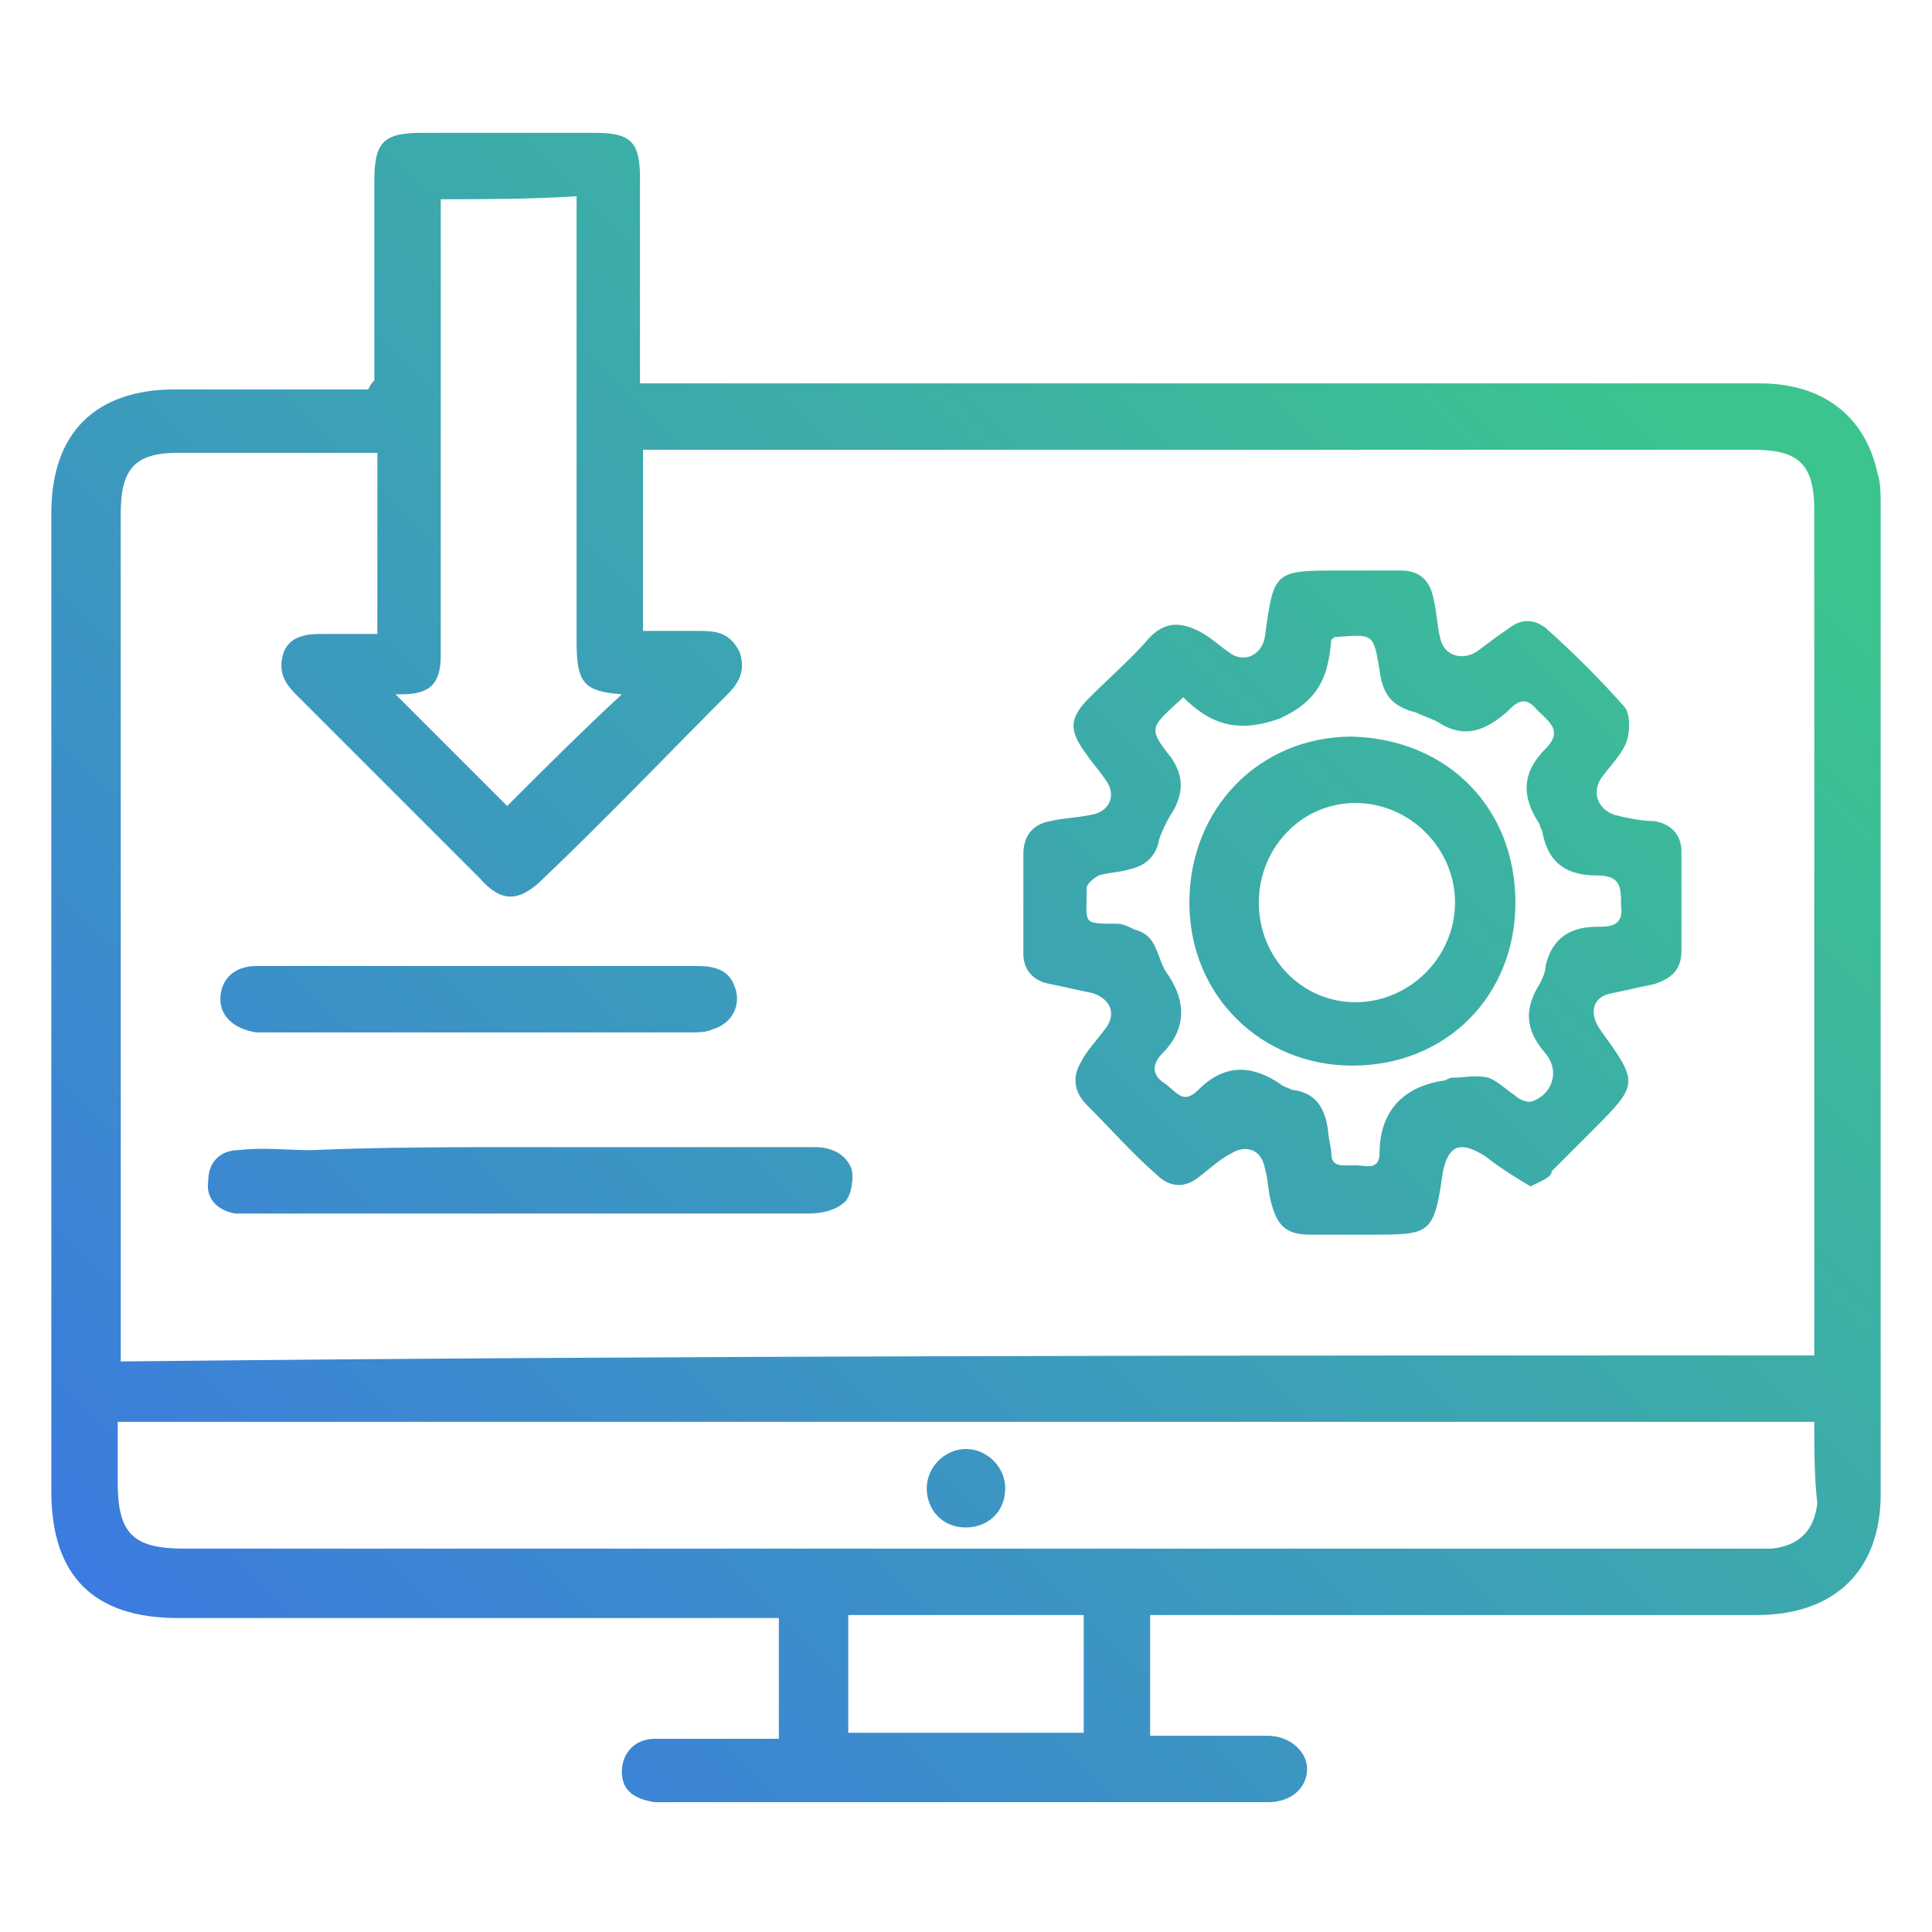<?xml version="1.0" encoding="utf-8"?>
<!-- Generator: Adobe Illustrator 25.0.0, SVG Export Plug-In . SVG Version: 6.00 Build 0)  -->
<svg version="1.1" id="cost-optimization" xmlns="http://www.w3.org/2000/svg" xmlns:xlink="http://www.w3.org/1999/xlink" x="0px"
	 y="0px" viewBox="0 0 64 64" style="enable-background:new 0 0 64 64;" xml:space="preserve">
<style type="text/css">
	.st0{fill:url(#SVGID_1_);}
	.st1{fill:url(#SVGID_2_);}
	.st2{fill:url(#SVGID_3_);}
	.st3{fill:url(#SVGID_4_);}
	.st4{fill:url(#SVGID_5_);}
	.st5{fill:url(#SVGID_6_);}
</style>
<g>
	<linearGradient id="SVGID_1_" gradientUnits="userSpaceOnUse" x1="1.678" y1="63.393" x2="53.46" y2="11.611">
		<stop  offset="0" style="stop-color:#3C71EA"/>
		<stop  offset="1" style="stop-color:#3CC48F"/>
	</linearGradient>
	<path class="st0" d="M12.4,12.6c0-2.2,0-4.4,0-6.6c0-1.3,0.3-1.6,1.6-1.6c1.9,0,3.8,0,5.7,0c1.2,0,1.5,0.3,1.5,1.5c0,2,0,4,0,6
		c0,0.2,0,0.5,0,0.8c0.3,0,0.6,0,0.9,0c12.1,0,24.2,0,36.2,0c2.1,0,3.5,1.1,3.9,3c0.1,0.3,0.1,0.7,0.1,1c0,10.9,0,21.8,0,32.8
		c0,2.5-1.5,4-4.1,4c-6.4,0-12.9,0-19.3,0c-0.2,0-0.5,0-0.8,0c0,1.3,0,2.6,0,4c0.4,0,0.8,0,1.2,0c0.9,0,1.8,0,2.7,0
		c0.7,0,1.3,0.5,1.3,1.1c0,0.6-0.5,1.1-1.3,1.1c-0.1,0-0.2,0-0.3,0c-6.5,0-13.1,0-19.6,0c-0.1,0-0.3,0-0.4,0c-0.7-0.1-1.1-0.4-1.1-1
		c0-0.6,0.4-1.1,1.1-1.1c1.1,0,2.2,0,3.3,0c0.3,0,0.5,0,0.8,0c0-1.4,0-2.6,0-4c-0.3,0-0.5,0-0.8,0c-6.4,0-12.7,0-19.1,0
		c-2.8,0-4.2-1.4-4.2-4.2c0-10.8,0-21.6,0-32.4c0-2.7,1.5-4.1,4.1-4.1c2.1,0,4.2,0,6.4,0C12.3,12.7,12.3,12.7,12.4,12.6z M60.1,44.9
		c0-0.3,0-0.5,0-0.7c0-9.1,0-18.2,0-27.3c0-1.5-0.5-2-2-2c-12,0-24.1,0-36.1,0c-0.2,0-0.5,0-0.7,0c0,2,0,4,0,6c0.7,0,1.3,0,1.9,0
		c0.6,0,1,0.1,1.3,0.7c0.2,0.6,0,1-0.4,1.4c-2,2-4,4.1-6.1,6.1c-0.8,0.8-1.4,0.8-2.1,0c-2-2-4.1-4.1-6.1-6.1
		c-0.4-0.4-0.6-0.8-0.4-1.4c0.2-0.5,0.7-0.6,1.2-0.6c0.6,0,1.3,0,1.9,0c0-2,0-4,0-6c-0.3,0-0.5,0-0.7,0c-2,0-3.9,0-5.9,0
		c-1.4,0-1.9,0.5-1.9,2c0,9.1,0,18.2,0,27.4c0,0.2,0,0.5,0,0.7C22.7,44.9,41.4,44.9,60.1,44.9z M60.1,47.1c-18.8,0-37.5,0-56.2,0
		c0,0.7,0,1.3,0,2c0,1.7,0.5,2.2,2.2,2.2c17.3,0,34.6,0,51.9,0c0.2,0,0.5,0,0.7,0c0.9-0.1,1.4-0.6,1.5-1.5
		C60.1,48.9,60.1,48,60.1,47.1z M14.6,6.6c0,0.3,0,0.6,0,0.8c0,1.9,0,3.8,0,5.7c0,2.9,0,5.7,0,8.6c0,0.9-0.3,1.3-1.3,1.3
		c-0.1,0-0.2,0-0.2,0c1.3,1.3,2.6,2.6,3.7,3.7c1.2-1.2,2.5-2.5,3.8-3.7c-1.3-0.1-1.5-0.4-1.5-1.8c0-4.6,0-9.2,0-13.9
		c0-0.3,0-0.5,0-0.8C17.5,6.6,16.1,6.6,14.6,6.6z M35.9,53.5c-2.6,0-5.2,0-7.8,0c0,1.3,0,2.6,0,3.9c2.6,0,5.2,0,7.8,0
		C35.9,56.1,35.9,54.8,35.9,53.5z"/>
	<linearGradient id="SVGID_2_" gradientUnits="userSpaceOnUse" x1="6.533" y1="68.247" x2="58.315" y2="16.465">
		<stop  offset="0" style="stop-color:#3C71EA"/>
		<stop  offset="1" style="stop-color:#3CC48F"/>
	</linearGradient>
	<path class="st1" d="M50.7,39.3c-0.5-0.3-1-0.6-1.5-1c-0.8-0.5-1.2-0.4-1.4,0.5c-0.3,2.1-0.4,2.1-2.4,2.1c-0.7,0-1.3,0-2,0
		c-0.8,0-1.1-0.3-1.3-1.1c-0.1-0.4-0.1-0.8-0.2-1.1c-0.1-0.6-0.6-0.8-1.1-0.5c-0.4,0.2-0.7,0.5-1.1,0.8c-0.5,0.4-1,0.3-1.4-0.1
		c-0.8-0.7-1.5-1.5-2.3-2.3c-0.4-0.4-0.5-0.9-0.2-1.4c0.2-0.4,0.5-0.7,0.8-1.1c0.4-0.5,0.2-1-0.4-1.2c-0.5-0.1-0.9-0.2-1.4-0.3
		c-0.6-0.1-0.9-0.5-0.9-1c0-1.1,0-2.2,0-3.3c0-0.6,0.3-1,0.9-1.1c0.4-0.1,0.8-0.1,1.3-0.2c0.7-0.1,0.9-0.7,0.5-1.2
		c-0.2-0.3-0.4-0.5-0.6-0.8c-0.6-0.8-0.6-1.2,0.1-1.9c0.7-0.7,1.4-1.3,2-2c0.5-0.5,1-0.5,1.6-0.2c0.4,0.2,0.7,0.5,1,0.7
		c0.5,0.4,1.1,0.1,1.2-0.5c0.3-2.2,0.3-2.2,2.5-2.2c0.7,0,1.4,0,2,0c0.7,0,1,0.4,1.1,1c0.1,0.4,0.1,0.8,0.2,1.2
		c0.1,0.6,0.7,0.8,1.2,0.5c0.4-0.3,0.8-0.6,1.1-0.8c0.4-0.3,0.8-0.3,1.2,0c0.9,0.8,1.8,1.7,2.6,2.6c0.2,0.2,0.2,0.8,0.1,1.1
		c-0.1,0.4-0.5,0.8-0.8,1.2c-0.4,0.5-0.2,1.1,0.4,1.3c0.4,0.1,0.9,0.2,1.3,0.2c0.6,0.1,0.9,0.5,0.9,1c0,1.1,0,2.2,0,3.3
		c0,0.6-0.3,0.9-0.9,1.1c-0.5,0.1-0.9,0.2-1.4,0.3c-0.6,0.1-0.8,0.6-0.4,1.2c1.3,1.8,1.3,1.8-0.3,3.4c-0.4,0.4-0.9,0.9-1.3,1.3
		C51.4,39,51.1,39.1,50.7,39.3z M39.2,23.1c-1.1,1-1.2,1-0.4,2c0.4,0.6,0.4,1.1,0.1,1.7c-0.2,0.3-0.4,0.7-0.5,1
		c-0.1,0.6-0.5,0.9-1,1c-0.3,0.1-0.7,0.1-1,0.2c-0.2,0.1-0.4,0.3-0.4,0.4c0,1.2-0.2,1.2,1,1.2c0.2,0,0.4,0.1,0.6,0.2
		c0.8,0.2,0.7,1,1.1,1.5c0.6,0.9,0.6,1.8-0.2,2.6c-0.3,0.3-0.4,0.7,0.1,1c0.4,0.3,0.6,0.7,1.1,0.2c0.9-0.9,1.8-0.8,2.7-0.2
		c0.1,0.1,0.2,0.1,0.4,0.2c0.8,0.1,1.1,0.6,1.2,1.4c0,0.2,0.1,0.5,0.1,0.7c0,0.5,0.4,0.4,0.8,0.4c0.3,0,0.8,0.2,0.8-0.4
		c0-1.4,0.8-2.2,2.1-2.4c0.1,0,0.2-0.1,0.3-0.1c0.4,0,0.8-0.1,1.2,0c0.3,0.1,0.6,0.4,0.9,0.6c0.1,0.1,0.3,0.2,0.5,0.2
		c0.7-0.2,1-1,0.5-1.6c-0.7-0.8-0.7-1.5-0.2-2.3c0.1-0.2,0.2-0.4,0.2-0.6c0.2-0.9,0.8-1.3,1.7-1.3c0.4,0,0.9,0,0.8-0.7
		c0-0.6,0-1-0.8-1c-1,0-1.6-0.4-1.8-1.4c0-0.1-0.1-0.2-0.1-0.3c-0.6-0.9-0.6-1.7,0.2-2.5c0.6-0.6,0.1-0.9-0.3-1.3
		c-0.4-0.5-0.7-0.2-1,0.1c-0.7,0.6-1.4,0.9-2.3,0.3c-0.2-0.1-0.5-0.2-0.7-0.3c-0.8-0.2-1.1-0.6-1.2-1.4c-0.2-1.2-0.2-1.2-1.4-1.1
		c-0.1,0-0.1,0-0.2,0.1c-0.1,1.2-0.4,2-1.7,2.6C41,24.3,40.1,24,39.2,23.1z"/>
	<linearGradient id="SVGID_3_" gradientUnits="userSpaceOnUse" x1="-2.565" y1="59.149" x2="49.217" y2="7.367">
		<stop  offset="0" style="stop-color:#3C71EA"/>
		<stop  offset="1" style="stop-color:#3CC48F"/>
	</linearGradient>
	<path class="st2" d="M17.5,38c3.2,0,6.3,0,9.5,0c0.5,0,1,0.2,1.2,0.7c0.1,0.3,0,0.9-0.2,1.1c-0.3,0.3-0.8,0.4-1.2,0.4
		c-3.9,0-7.9,0-11.8,0c-2.2,0-4.4,0-6.6,0c-0.2,0-0.4,0-0.6,0c-0.6-0.1-1-0.5-0.9-1.1c0-0.6,0.4-1,1-1c0.8-0.1,1.6,0,2.4,0
		C12.6,38,15.1,38,17.5,38z"/>
	<linearGradient id="SVGID_4_" gradientUnits="userSpaceOnUse" x1="-6.38" y1="55.334" x2="45.402" y2="3.552">
		<stop  offset="0" style="stop-color:#3C71EA"/>
		<stop  offset="1" style="stop-color:#3CC48F"/>
	</linearGradient>
	<path class="st3" d="M15.9,32c2.4,0,4.8,0,7.2,0c0.5,0,1,0.1,1.2,0.6c0.3,0.6,0,1.3-0.7,1.5c-0.2,0.1-0.5,0.1-0.7,0.1
		c-4.7,0-9.3,0-14,0c-0.1,0-0.3,0-0.4,0c-0.7-0.1-1.2-0.5-1.2-1.1c0-0.6,0.4-1.1,1.2-1.1C11,32,13.5,32,15.9,32
		C15.9,32,15.9,32,15.9,32z"/>
	<linearGradient id="SVGID_5_" gradientUnits="userSpaceOnUse" x1="9.808" y1="71.522" x2="61.59" y2="19.74">
		<stop  offset="0" style="stop-color:#3C71EA"/>
		<stop  offset="1" style="stop-color:#3CC48F"/>
	</linearGradient>
	<path class="st4" d="M32,48c0.7,0,1.3,0.6,1.3,1.3c0,0.8-0.6,1.3-1.3,1.3c-0.8,0-1.3-0.6-1.3-1.3C30.7,48.6,31.3,48,32,48z"/>
	<linearGradient id="SVGID_6_" gradientUnits="userSpaceOnUse" x1="6.53" y1="68.245" x2="58.312" y2="16.462">
		<stop  offset="0" style="stop-color:#3C71EA"/>
		<stop  offset="1" style="stop-color:#3CC48F"/>
	</linearGradient>
	<path class="st5" d="M50.2,29.9c0,3.1-2.3,5.4-5.4,5.4c-3,0-5.4-2.3-5.4-5.4c0-3.1,2.3-5.5,5.4-5.5C48,24.5,50.2,26.8,50.2,29.9z
		 M41.7,29.9c0,1.8,1.4,3.3,3.2,3.3c1.8,0,3.3-1.5,3.3-3.3c0-1.8-1.5-3.3-3.3-3.3C43.1,26.6,41.7,28.1,41.7,29.9z"/>
</g>
</svg>
